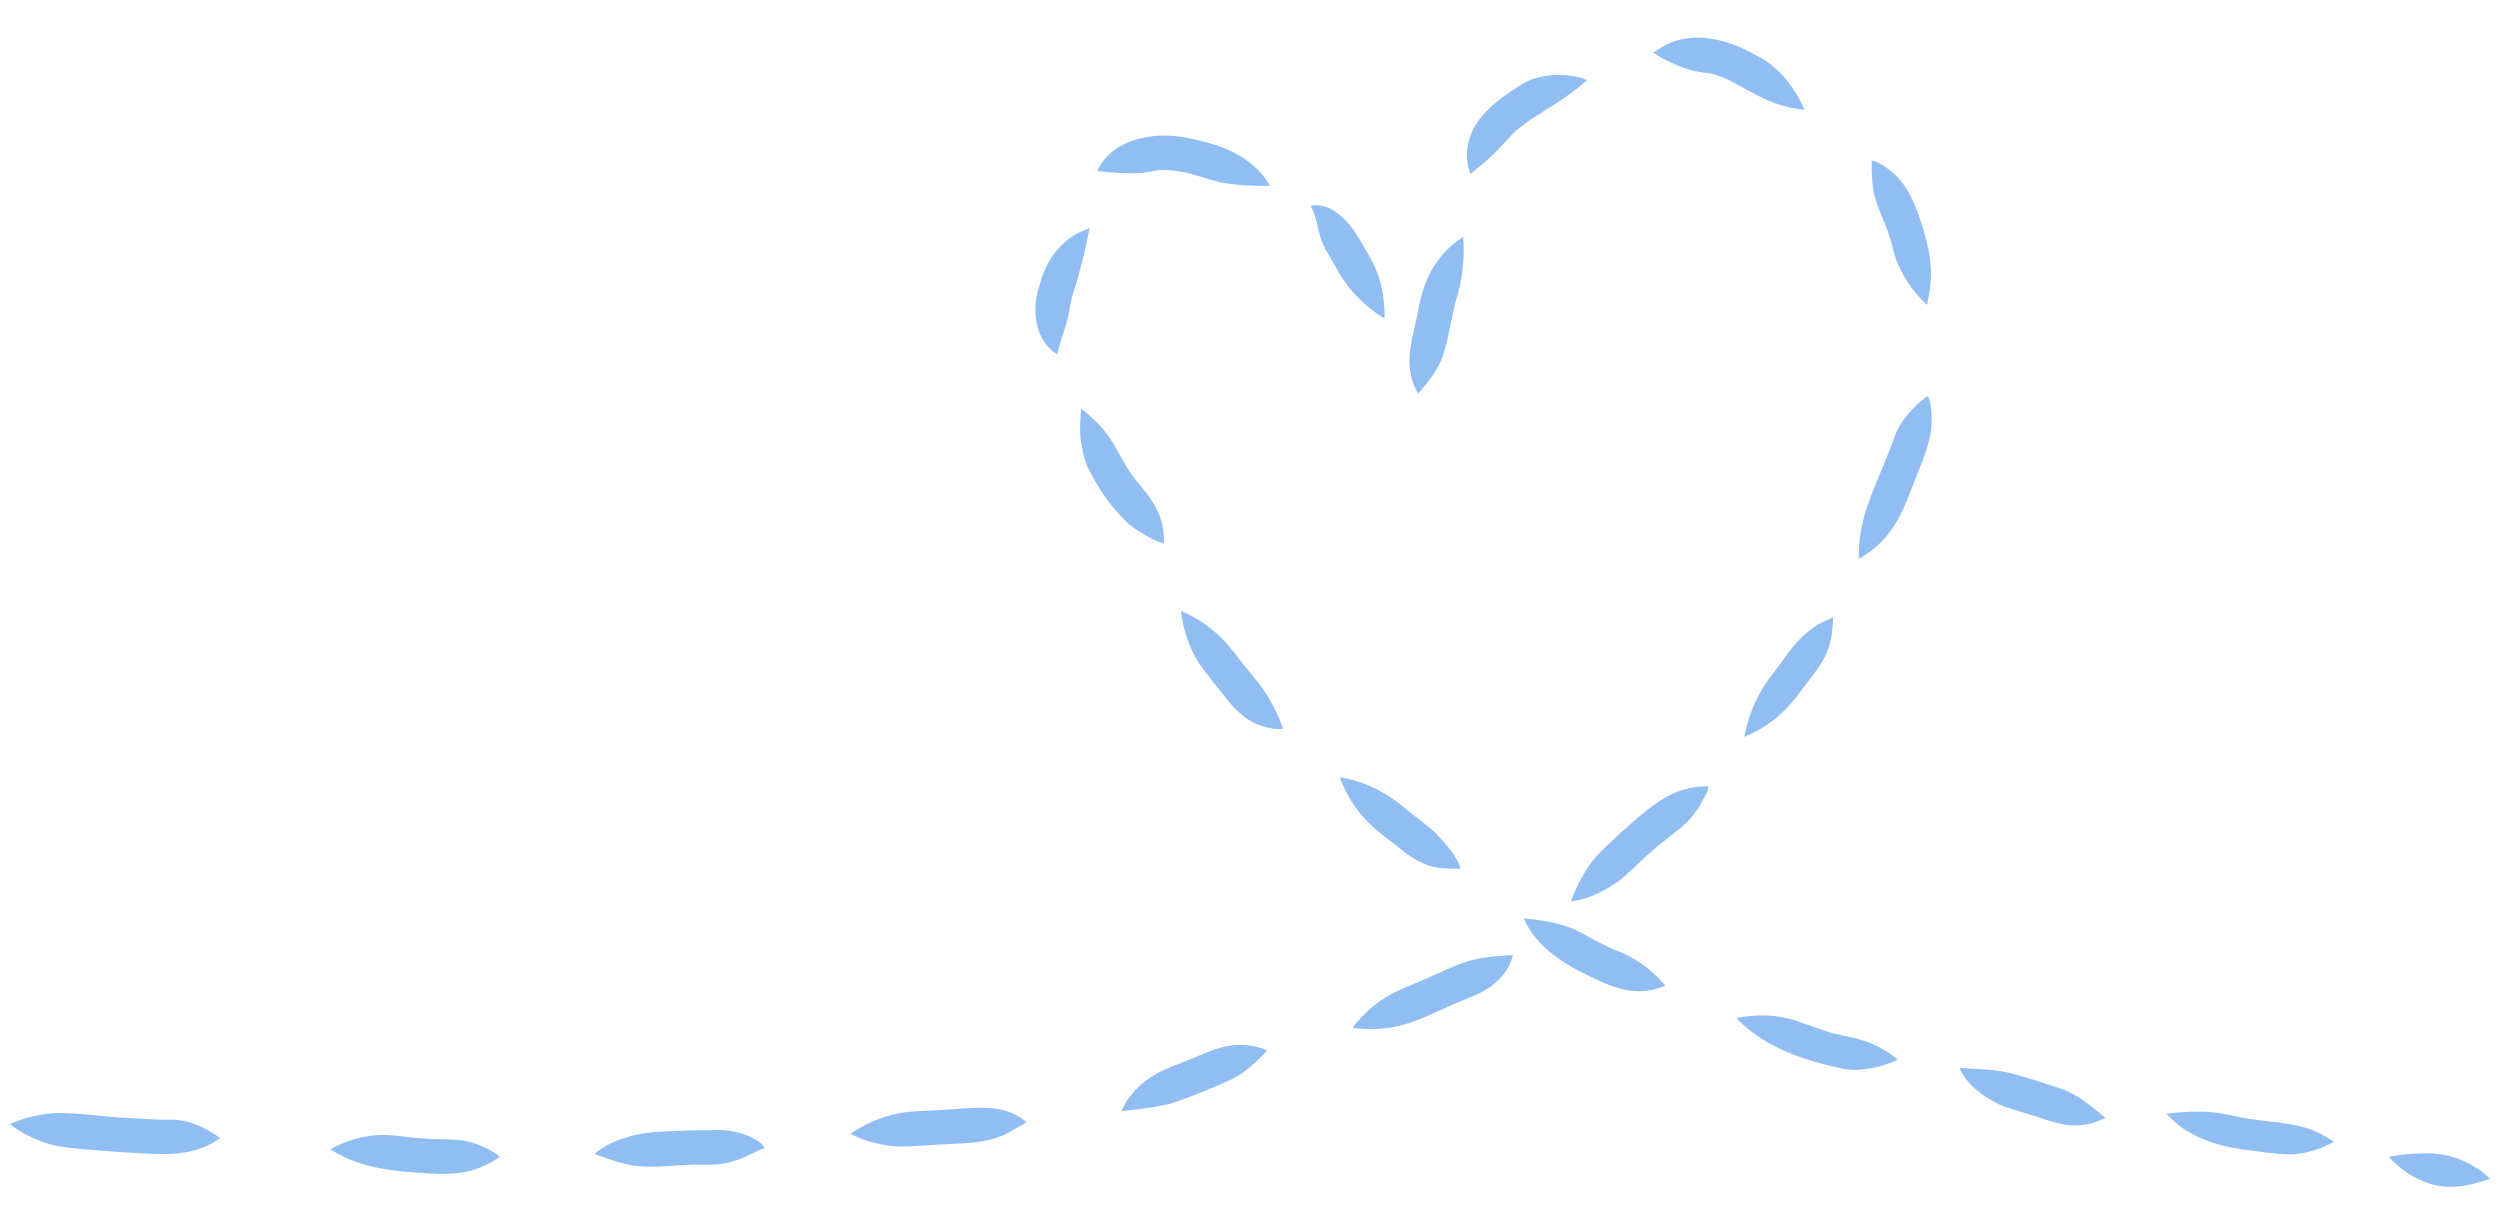 <svg width="128" height="63" viewBox="0 0 128 63" fill="none" xmlns="http://www.w3.org/2000/svg">
<path d="M8.66 57.33C7.913 57.332 7.168 57.275 6.422 57.233C5.29 57.18 4.162 56.992 3.029 56.985C2.158 57.001 1.289 57.206 0.496 57.562C1.224 58.106 2.064 58.495 2.954 58.683C3.933 58.848 4.934 58.874 5.922 58.972C7.999 59.074 9.763 59.374 11.274 58.269C10.513 57.722 9.616 57.297 8.661 57.328L8.66 57.33Z" fill="#91BEF2"/>
<path d="M25.095 58.886C23.618 58.116 23.029 58.432 21.596 58.283C20.925 58.244 20.262 58.107 19.59 58.112C18.654 58.109 17.73 58.398 16.91 58.836C18.151 59.659 19.642 59.92 21.103 60.018C22.238 60.109 23.419 60.227 24.506 59.806C24.972 59.633 25.232 59.453 25.442 59.336C25.382 59.369 25.502 59.303 25.53 59.284C25.57 59.255 25.631 59.242 25.56 59.203C25.42 59.076 25.261 58.974 25.096 58.883L25.095 58.886Z" fill="#91BEF2"/>
<path d="M36.426 57.864C36.395 57.864 36.364 57.866 36.331 57.868C36.075 57.866 35.437 57.866 35.283 57.876C34.363 57.941 33.422 57.892 32.52 58.111C31.782 58.309 31.007 58.557 30.44 59.09C31.177 59.338 31.904 59.638 32.688 59.709C33.691 59.795 34.696 59.639 35.699 59.628C36.31 59.631 36.927 59.664 37.514 59.464C38.012 59.321 38.476 59.088 38.933 58.85C38.976 58.835 39.047 58.822 39.126 58.818C39.133 58.818 39.143 58.808 39.137 58.804C39.135 58.803 39.133 58.801 39.134 58.798C39.127 58.778 39.12 58.758 39.111 58.74C38.962 58.431 38.599 58.309 38.312 58.156C37.718 57.913 37.067 57.828 36.426 57.862L36.426 57.864Z" fill="#91BEF2"/>
<path d="M48.208 56.829C47.476 56.879 46.735 56.872 46.01 57C45.042 57.192 44.203 57.601 43.536 58.052C44.328 58.456 45.217 58.672 46.105 58.703C46.924 58.704 47.741 58.606 48.561 58.58C49.677 58.528 50.844 58.497 51.819 57.884C52.173 57.692 52.168 57.696 52.366 57.581C52.494 57.479 52.653 57.499 52.439 57.358C51.23 56.404 49.621 56.778 48.207 56.83L48.208 56.829Z" fill="#91BEF2"/>
<path d="M64.493 54.188C64.493 54.188 64.501 54.181 64.502 54.178C64.487 54.194 64.49 54.192 64.493 54.188Z" fill="#91BEF2"/>
<path d="M64.509 54.173C64.509 54.173 64.505 54.175 64.501 54.18C64.504 54.178 64.505 54.177 64.509 54.173Z" fill="#91BEF2"/>
<path d="M64.508 54.173C64.516 54.167 64.522 54.16 64.534 54.148C64.531 54.15 64.53 54.151 64.528 54.154C64.517 54.164 64.506 54.175 64.496 54.187C64.505 54.177 64.512 54.171 64.508 54.173Z" fill="#91BEF2"/>
<path d="M64.728 53.719C64.213 53.52 63.658 53.465 63.111 53.523C62.326 53.592 61.623 53.974 60.898 54.25C60.287 54.506 59.648 54.703 59.084 55.055C58.369 55.481 57.751 56.109 57.417 56.879C58.355 56.82 59.828 56.569 60.068 56.462C61.091 56.11 62.103 55.696 63.089 55.249C63.312 55.109 63.296 55.168 63.825 54.778C64.071 54.582 64.306 54.373 64.529 54.152C64.657 54.026 64.769 53.904 64.871 53.777C64.824 53.757 64.777 53.738 64.729 53.72L64.728 53.719Z" fill="#91BEF2"/>
<path d="M64.476 54.204C64.484 54.197 64.489 54.19 64.496 54.184C64.481 54.199 64.463 54.218 64.476 54.204Z" fill="#91BEF2"/>
<path d="M73.134 50.054C72.518 50.346 71.862 50.558 71.261 50.886C70.472 51.308 69.785 51.911 69.244 52.622C70.075 52.739 70.936 52.71 71.75 52.498C72.594 52.277 73.377 51.87 74.177 51.528C74.798 51.227 75.469 51.034 76.063 50.682C76.721 50.288 77.295 49.663 77.46 48.898C76.781 48.953 76.093 48.976 75.429 49.141C74.63 49.347 73.889 49.728 73.133 50.053L73.134 50.054Z" fill="#91BEF2"/>
<path d="M86.4 42.076C86.983 41.429 87.062 41.205 87.39 40.574C87.431 40.467 87.464 40.356 87.478 40.243C87.376 40.259 87.274 40.267 87.171 40.272C86.544 40.283 85.928 40.474 85.378 40.769C84.479 41.257 83.733 41.981 82.965 42.649C82.52 43.086 82.03 43.481 81.63 43.961C81.102 44.615 80.725 45.377 80.421 46.158C81.361 46.033 82.237 45.587 82.99 45.024C83.557 44.545 84.068 44.003 84.637 43.526C85.2 43.012 85.851 42.604 86.398 42.076L86.4 42.076Z" fill="#91BEF2"/>
<path d="M92.844 32.138C92.18 32.586 91.69 33.217 91.242 33.867C90.876 34.384 90.444 34.857 90.143 35.417C89.737 36.131 89.472 36.921 89.305 37.722C90.1 37.406 90.83 36.926 91.426 36.31C91.858 35.885 92.194 35.378 92.567 34.903C92.968 34.376 93.393 33.848 93.606 33.211C93.795 32.698 93.837 32.149 93.86 31.607C93.515 31.774 93.148 31.895 92.844 32.138Z" fill="#91BEF2"/>
<path d="M98.711 20.261C98.652 20.304 98.594 20.347 98.536 20.392C97.917 20.869 97.388 21.47 97.063 22.186C96.218 24.66 95.109 26.245 95.172 28.618C96.84 27.644 97.33 26.45 97.982 24.739C98.337 23.77 98.836 22.82 98.891 21.774C98.917 21.332 98.901 20.881 98.775 20.454C98.757 20.389 98.736 20.323 98.711 20.261Z" fill="#91BEF2"/>
<path d="M96.816 8.76C96.519 8.53 96.197 8.28 95.818 8.216C95.855 8.582 95.826 8.527 95.834 8.765C95.868 10.159 96.147 10.507 96.669 11.879C96.82 12.319 96.919 12.778 97.059 13.222C97.389 14.132 97.95 14.955 98.663 15.61C99 14.074 98.91 13.168 98.415 11.541C98.09 10.516 97.681 9.45 96.816 8.76Z" fill="#91BEF2"/>
<path d="M87.25 3.72C88.785 3.824 90.06 5.449 92.398 5.612C91.877 4.463 91.066 3.398 89.913 2.835C88.723 2.146 87.252 1.686 85.886 2.063C85.461 2.172 85.082 2.402 84.722 2.644C84.698 2.659 84.673 2.676 84.649 2.693C84.765 2.776 84.883 2.854 85.008 2.924C85.703 3.305 86.457 3.631 87.251 3.72L87.25 3.72Z" fill="#91BEF2"/>
<path d="M79.639 5.316C80.211 4.951 80.756 4.541 81.27 4.099C80.382 3.765 79.384 3.749 78.48 4.044C78.028 4.206 77.636 4.497 77.238 4.76C76.594 5.199 75.979 5.735 75.551 6.39C75.097 7.135 74.964 8.096 75.29 8.914C76.627 7.808 76.479 7.888 77.479 6.822C78.12 6.22 78.904 5.794 79.639 5.316Z" fill="#91BEF2"/>
<path d="M72.574 16.095C72.37 17.071 72.049 18.047 72.213 19.054C72.267 19.427 72.386 19.791 72.589 20.109C72.616 20.137 72.604 20.176 72.653 20.106C73.106 19.573 73.554 19.016 73.826 18.367C74.15 17.435 74.28 16.448 74.517 15.493C74.858 14.406 75.016 13.256 74.913 12.121C73.426 13.125 72.864 14.38 72.573 16.096L72.574 16.095Z" fill="#91BEF2"/>
<path d="M70.265 13.39C69.787 12.593 69.401 11.713 68.688 11.092C68.282 10.717 67.729 10.417 67.162 10.53C67.061 10.53 67.134 10.592 67.158 10.649C67.216 10.759 67.263 10.874 67.304 10.99C67.407 11.265 67.431 11.546 67.583 12.07C67.738 12.652 68.094 13.145 68.387 13.662C68.954 14.752 69.824 15.679 70.886 16.301C70.916 15.302 70.716 14.284 70.264 13.391L70.265 13.39Z" fill="#91BEF2"/>
<path d="M56.243 8.766C57.2 8.861 57.611 8.888 58.198 8.865C58.64 8.87 59.065 8.721 59.504 8.7C60.959 8.754 61.196 9.027 62.519 9.342C63.34 9.501 64.187 9.519 65.021 9.514C64.354 8.322 63.093 7.619 61.798 7.303C61.003 7.077 60.187 6.904 59.354 6.945C58.367 6.999 57.338 7.304 56.651 8.049C56.47 8.234 56.317 8.451 56.216 8.691C56.202 8.741 56.159 8.772 56.244 8.767L56.243 8.766Z" fill="#91BEF2"/>
<path d="M53.2 14.692C52.963 15.435 52.935 16.238 53.197 16.979C53.373 17.452 53.692 17.878 54.127 18.142C54.18 17.943 54.179 17.953 54.231 17.758C54.301 17.505 54.334 17.383 54.584 16.599C54.726 16.159 54.774 15.701 54.873 15.253C55.275 14.016 55.577 12.801 55.793 11.683C54.415 12.112 53.514 13.321 53.203 14.692L53.2 14.692Z" fill="#91BEF2"/>
<path d="M58.695 27.427C58.664 27.411 58.634 27.392 58.603 27.374C58.589 27.366 58.574 27.358 58.56 27.35C58.606 27.376 58.649 27.401 58.694 27.428L58.695 27.427Z" fill="#91BEF2"/>
<path d="M58.604 27.373C58.881 27.532 59.16 27.702 59.466 27.792C59.518 27.803 59.618 27.846 59.613 27.807C59.593 27.667 59.589 27.526 59.584 27.386C59.53 26.421 59.013 25.562 58.378 24.861C57.093 23.354 57.302 22.451 55.366 20.924C55.252 21.943 55.254 22.718 55.651 23.849C56.178 24.928 56.857 25.945 57.731 26.772C58 27.004 58.298 27.198 58.604 27.376L58.604 27.373Z" fill="#91BEF2"/>
<path d="M64.811 37.225C65.076 37.303 65.352 37.343 65.627 37.327C65.742 37.339 65.677 37.278 65.654 37.205C65.391 36.503 65.251 36.243 65.032 35.872C64.695 35.199 64.164 34.658 63.705 34.069C63.3 33.57 62.935 33.036 62.466 32.596C61.891 32.039 61.206 31.593 60.468 31.284C60.568 32.217 60.87 33.128 61.367 33.925C61.763 34.517 62.232 35.055 62.673 35.614C63.222 36.337 63.889 37.023 64.808 37.224L64.811 37.225Z" fill="#91BEF2"/>
<path d="M72.151 41.563C71.148 40.671 69.946 39.991 68.601 39.802C68.91 40.652 69.394 41.446 70.035 42.086C70.528 42.586 71.109 42.989 71.658 43.424C72.311 43.979 73.079 44.437 73.96 44.459C74.132 44.472 74.305 44.476 74.477 44.473C74.419 44.473 74.402 44.472 74.424 44.474C74.518 44.476 74.613 44.476 74.707 44.478C74.791 44.488 74.781 44.466 74.754 44.394C74.599 43.922 74.28 43.527 73.961 43.156C73.43 42.514 73.096 42.292 72.154 41.565L72.151 41.563Z" fill="#91BEF2"/>
<path d="M83.492 48.999C82.986 48.733 82.44 48.549 81.931 48.283C81.471 48.058 81.042 47.773 80.572 47.569C79.759 47.232 78.885 47.099 78.015 47.018C78.65 48.495 80.087 49.376 81.486 50.032C82.367 50.463 83.321 50.859 84.323 50.724C84.602 50.693 84.873 50.618 85.135 50.519C85.2 50.487 85.315 50.488 85.218 50.409C84.726 49.849 84.145 49.357 83.49 48.996L83.492 48.999Z" fill="#91BEF2"/>
<path d="M95.869 53.448C94.784 53.011 94.452 53.117 93.451 52.779C92.807 52.586 92.192 52.303 91.537 52.145C90.68 51.935 89.774 51.944 88.912 52.124C90.365 53.682 92.479 54.322 94.507 54.75C95.391 54.854 96.284 54.646 97.093 54.289C97.259 54.26 96.997 54.147 96.948 54.082C96.619 53.823 96.249 53.622 95.868 53.447L95.869 53.448Z" fill="#91BEF2"/>
<path d="M105.631 55.779C104.697 55.48 103.77 55.148 102.817 54.915C101.998 54.73 101.155 54.749 100.324 54.672C100.709 55.551 101.524 56.143 102.364 56.551C102.838 56.758 103.348 56.873 103.835 57.038C104.49 57.223 105.122 57.503 105.801 57.591C106.384 57.667 106.98 57.605 107.516 57.356C107.584 57.311 107.862 57.263 107.755 57.207C107.108 56.657 106.435 56.084 105.631 55.78L105.631 55.779Z" fill="#91BEF2"/>
<path d="M118.921 58.109C117.775 57.475 116.443 57.478 115.18 57.287C114.554 57.21 113.951 57.013 113.324 56.949C112.524 56.88 111.717 56.924 110.922 57.02C111.911 58.152 113.387 58.651 114.838 58.854C115.661 58.955 116.486 59.102 117.315 59.106C118.019 59.084 118.713 58.864 119.335 58.541C119.401 58.489 119.566 58.467 119.413 58.406C119.251 58.302 119.09 58.199 118.921 58.109Z" fill="#91BEF2"/>
<path d="M126.714 59.754C125.906 59.228 124.945 59.005 123.988 59.055C123.846 59.058 124.05 59.057 124.1 59.056C123.499 59.056 122.896 59.099 122.31 59.236C123.085 60.085 124.165 60.715 125.332 60.769C126.219 60.79 126.869 60.531 127.399 60.392C127.427 60.386 127.456 60.374 127.504 60.364C127.484 60.342 127.464 60.323 127.442 60.302C127.226 60.088 126.978 59.907 126.715 59.753L126.714 59.754Z" fill="#91BEF2"/>
</svg>
